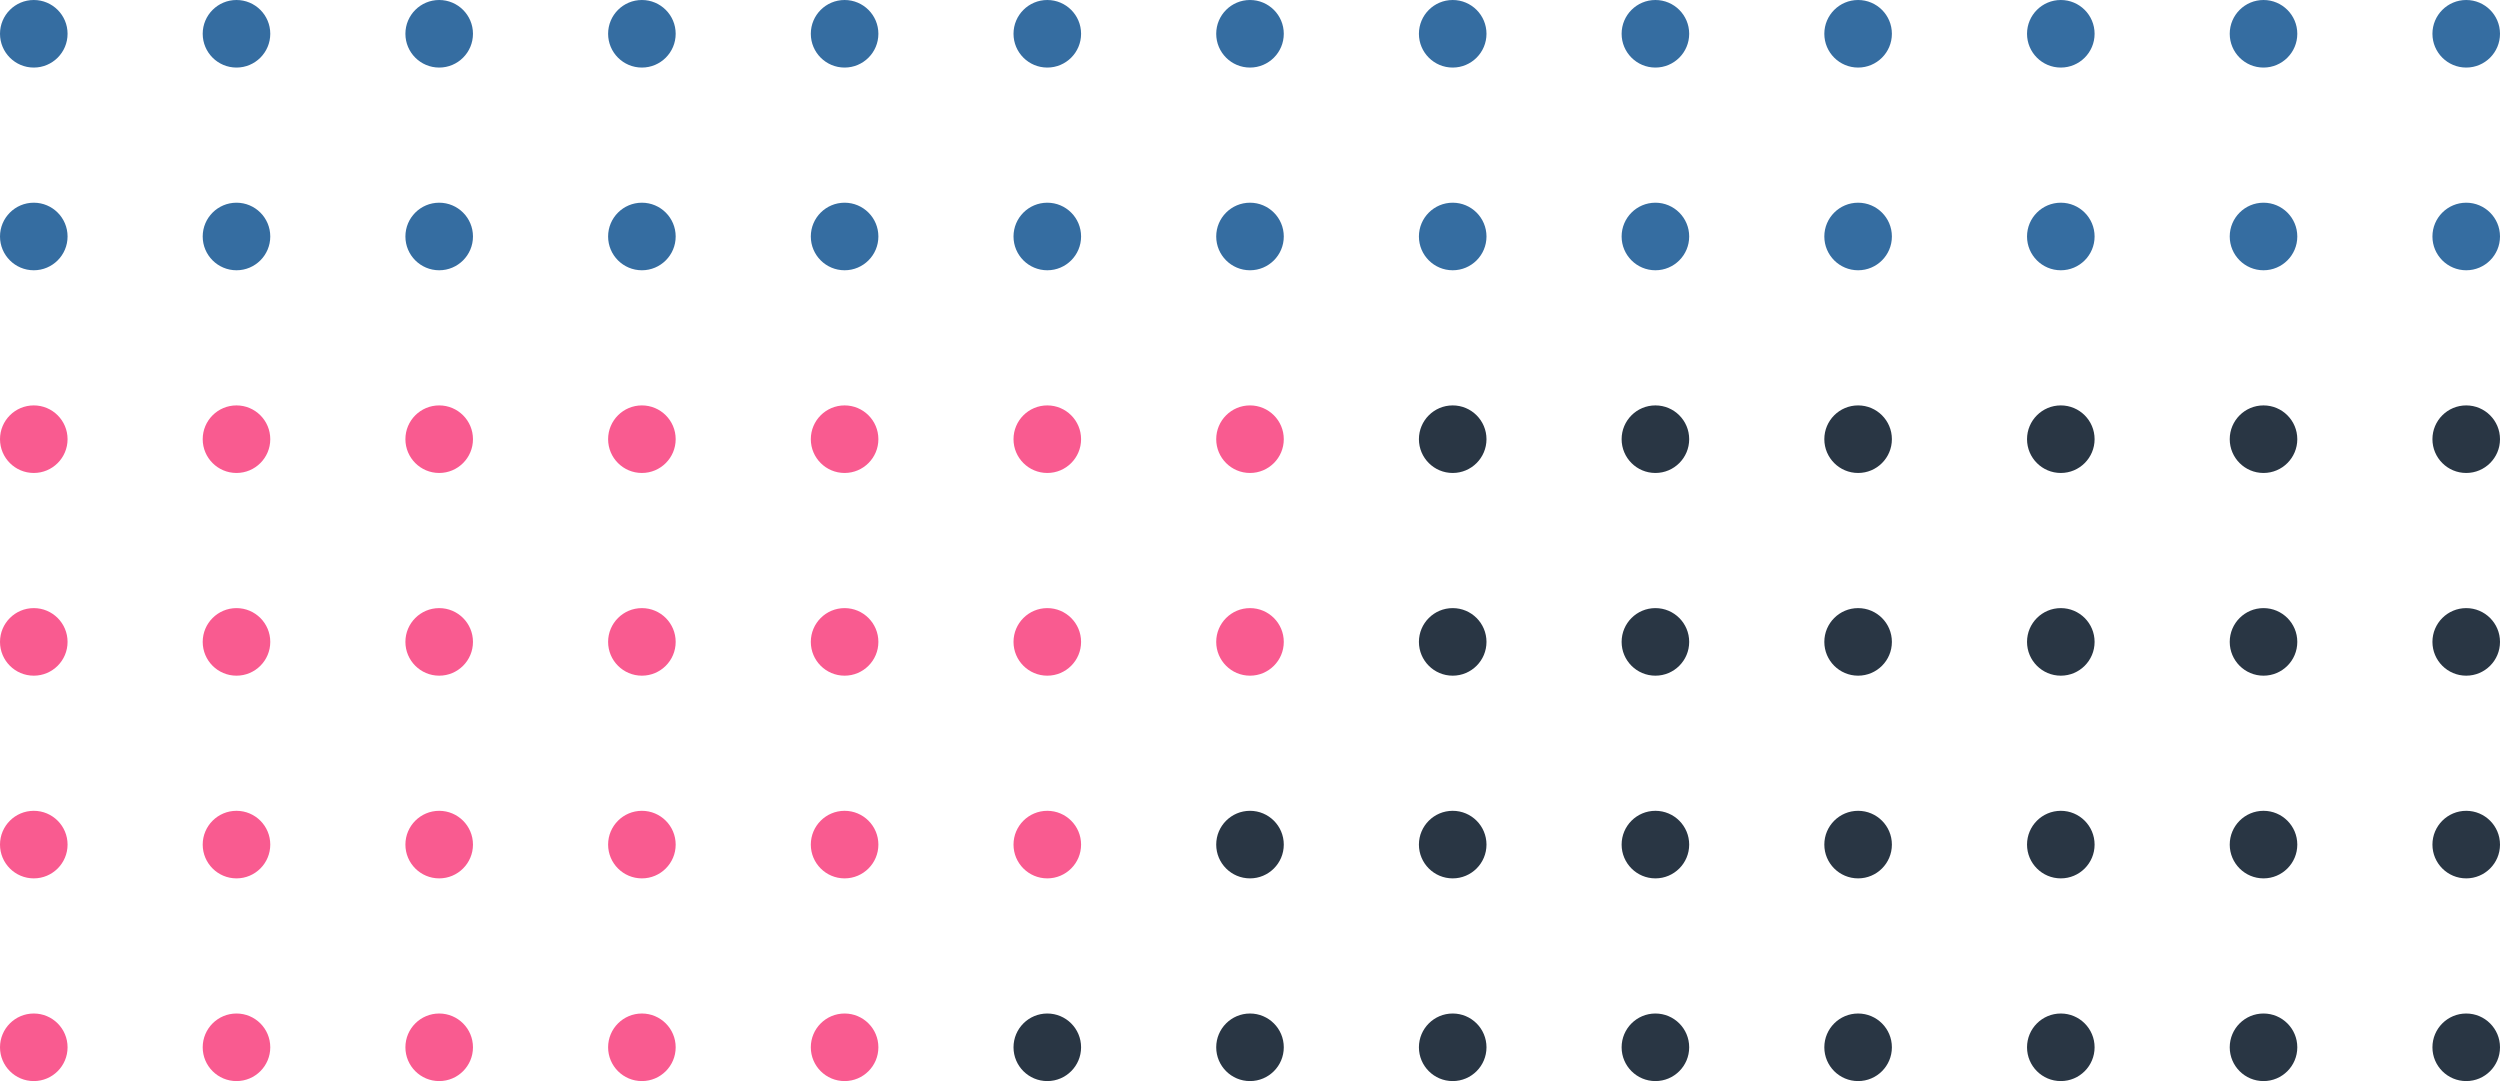 <svg height="160" viewBox="0 0 370 160" width="370" xmlns="http://www.w3.org/2000/svg"><g fill="#356da1"><circle cx="365" cy="5" r="5"/><circle cx="335" cy="5" r="5"/><circle cx="305" cy="5" r="5"/><circle cx="275" cy="5" r="5"/><circle cx="245" cy="5" r="5"/><circle cx="215" cy="5" r="5"/><circle cx="185" cy="5" r="5"/><circle cx="155" cy="5" r="5"/><circle cx="125" cy="5" r="5"/><circle cx="95" cy="5" r="5"/><circle cx="65" cy="5" r="5"/><circle cx="35" cy="5" r="5"/><circle cx="5" cy="5" r="5"/><circle cx="365" cy="35" r="5"/><circle cx="335" cy="35" r="5"/><circle cx="305" cy="35" r="5"/><circle cx="275" cy="35" r="5"/><circle cx="245" cy="35" r="5"/><circle cx="215" cy="35" r="5"/><circle cx="185" cy="35" r="5"/><circle cx="155" cy="35" r="5"/><circle cx="125" cy="35" r="5"/><circle cx="95" cy="35" r="5"/><circle cx="65" cy="35" r="5"/><circle cx="35" cy="35" r="5"/><circle cx="5" cy="35" r="5"/></g><circle cx="365" cy="65" fill="#293644" r="5"/><circle cx="335" cy="65" fill="#293644" r="5"/><circle cx="305" cy="65" fill="#293644" r="5"/><circle cx="275" cy="65" fill="#293644" r="5"/><circle cx="245" cy="65" fill="#293644" r="5"/><circle cx="215" cy="65" fill="#293644" r="5"/><circle cx="185" cy="65" fill="#f95b90" r="5"/><circle cx="155" cy="65" fill="#f95b90" r="5"/><circle cx="125" cy="65" fill="#f95b90" r="5"/><circle cx="95" cy="65" fill="#f95b90" r="5"/><circle cx="65" cy="65" fill="#f95b90" r="5"/><circle cx="35" cy="65" fill="#f95b90" r="5"/><circle cx="5" cy="65" fill="#f95b90" r="5"/><circle cx="365" cy="95" fill="#293644" r="5"/><circle cx="335" cy="95" fill="#293644" r="5"/><circle cx="305" cy="95" fill="#293644" r="5"/><circle cx="275" cy="95" fill="#293644" r="5"/><circle cx="245" cy="95" fill="#293644" r="5"/><circle cx="215" cy="95" fill="#293644" r="5"/><circle cx="185" cy="95" fill="#f95b90" r="5"/><circle cx="155" cy="95" fill="#f95b90" r="5"/><circle cx="125" cy="95" fill="#f95b90" r="5"/><circle cx="95" cy="95" fill="#f95b90" r="5"/><circle cx="65" cy="95" fill="#f95b90" r="5"/><circle cx="35" cy="95" fill="#f95b90" r="5"/><circle cx="5" cy="95" fill="#f95b90" r="5"/><circle cx="365" cy="125" fill="#293644" r="5"/><circle cx="335" cy="125" fill="#293644" r="5"/><circle cx="305" cy="125" fill="#293644" r="5"/><circle cx="275" cy="125" fill="#293644" r="5"/><circle cx="245" cy="125" fill="#293644" r="5"/><circle cx="215" cy="125" fill="#293644" r="5"/><circle cx="185" cy="125" fill="#293644" r="5"/><circle cx="155" cy="125" fill="#f95b90" r="5"/><circle cx="125" cy="125" fill="#f95b90" r="5"/><circle cx="95" cy="125" fill="#f95b90" r="5"/><circle cx="65" cy="125" fill="#f95b90" r="5"/><circle cx="35" cy="125" fill="#f95b90" r="5"/><circle cx="5" cy="125" fill="#f95b90" r="5"/><circle cx="365" cy="155" fill="#293644" r="5"/><circle cx="335" cy="155" fill="#293644" r="5"/><circle cx="305" cy="155" fill="#293644" r="5"/><circle cx="275" cy="155" fill="#293644" r="5"/><circle cx="245" cy="155" fill="#293644" r="5"/><circle cx="215" cy="155" fill="#293644" r="5"/><circle cx="185" cy="155" fill="#293644" r="5"/><circle cx="155" cy="155" fill="#293644" r="5"/><circle cx="125" cy="155" fill="#f95b90" r="5"/><circle cx="95" cy="155" fill="#f95b90" r="5"/><circle cx="65" cy="155" fill="#f95b90" r="5"/><circle cx="35" cy="155" fill="#f95b90" r="5"/><circle cx="5" cy="155" fill="#f95b90" r="5"/></svg>